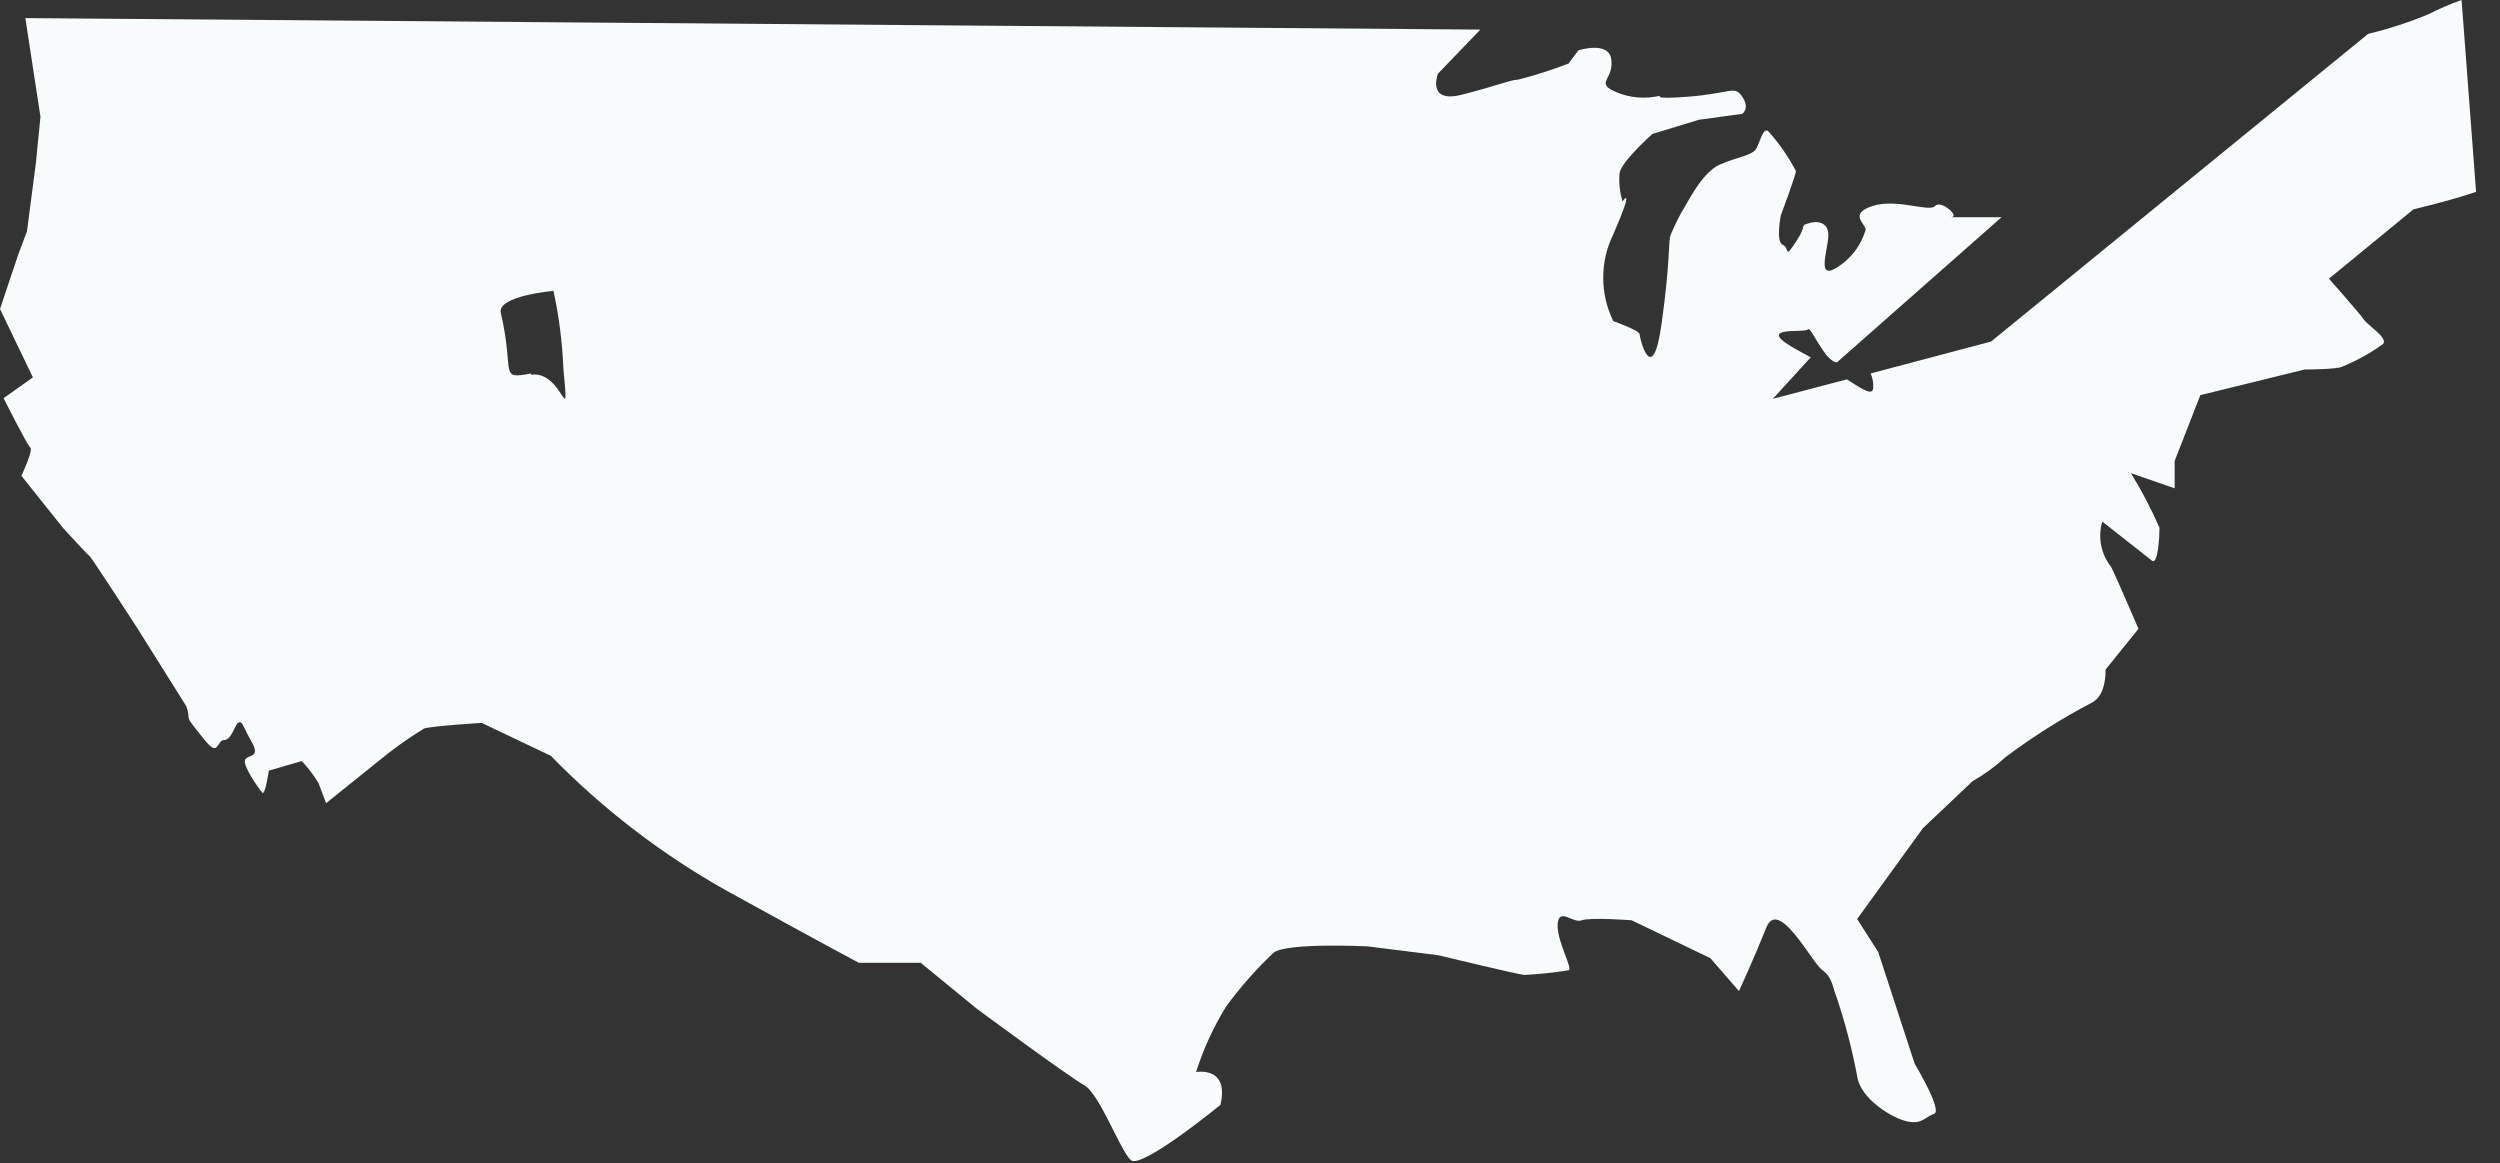 <?xml version="1.0" encoding="utf-8"?>
<svg xmlns="http://www.w3.org/2000/svg" fill="none" height="100%" overflow="visible" preserveAspectRatio="none" style="display: block;" viewBox="0 0 101 47" width="100%">
<rect x="0" y="0" width="101" height="47" fill="#333333" stroke="none"/>
<path d="M75.573 15.088C75.65 15.259 75.687 15.445 75.679 15.633C75.679 16.005 75.334 15.793 74.616 15.327L71.625 16.111L73.153 14.437L72.741 14.211C70.668 13.107 72.914 13.479 73.034 13.307C73.153 13.134 73.725 14.636 74.217 14.636L80.864 8.774H78.816C79.215 8.774 78.418 8.056 78.178 8.322C77.939 8.588 76.636 8.003 75.653 8.322C74.669 8.641 75.373 9.039 75.373 9.279C75.188 9.924 74.765 10.475 74.19 10.821C73.446 11.273 73.778 10.329 73.858 9.638C73.938 8.946 73.406 8.907 73.047 9.026C72.688 9.146 73.047 9.026 72.555 9.771C72.063 10.515 72.316 10.01 72.023 9.89C71.731 9.771 71.944 8.707 71.944 8.707C71.944 8.707 72.555 7.072 72.555 6.913C72.255 6.337 71.884 5.801 71.452 5.317C71.252 5.118 71.133 5.636 70.973 5.969C70.814 6.301 70.189 6.328 69.458 6.66C68.727 6.992 68.129 8.295 67.956 8.534C67.789 8.836 67.638 9.147 67.504 9.465C67.384 9.717 67.504 10.369 67.132 13.054C66.759 15.739 66.241 13.666 66.241 13.506C66.241 13.347 65.177 12.974 65.177 12.974C64.91 12.428 64.77 11.828 64.77 11.22C64.77 10.611 64.91 10.011 65.177 9.465C66.081 7.391 65.549 8.136 65.549 8.136C65.438 7.765 65.397 7.378 65.43 6.992C65.51 6.514 66.759 5.41 66.759 5.41L68.634 4.839L70.388 4.599C70.388 4.599 70.707 4.387 70.388 3.908C70.069 3.43 69.936 3.775 68.182 3.908C66.427 4.041 67.411 3.802 66.852 3.908C66.253 4.007 65.637 3.909 65.098 3.629C64.539 3.31 65.191 3.177 65.098 2.406C65.004 1.635 63.768 2.034 63.768 2.034L63.369 2.566C62.705 2.823 62.026 3.041 61.336 3.217C61.043 3.217 60.471 3.47 59.049 3.828C57.627 4.187 58.092 2.978 58.092 2.978L59.807 1.196L1.024 0.731L1.635 4.719L1.449 6.593L1.09 9.345L0.731 10.302L0 12.482L1.329 15.248L0.146 16.085C0.146 16.085 1.09 17.973 1.223 18.079C1.356 18.185 0.864 19.222 0.864 19.222L2.552 21.336C2.552 21.336 3.563 22.439 3.629 22.479C3.696 22.519 5.53 25.35 5.53 25.35L7.524 28.527C7.575 28.66 7.607 28.798 7.617 28.94C7.617 29.099 7.684 29.166 8.268 29.897C8.853 30.628 8.747 29.897 9.053 29.897C9.359 29.897 9.478 29.272 9.638 29.192C9.797 29.112 9.797 29.325 10.169 29.977C10.542 30.628 10.023 30.468 9.904 30.694C9.784 30.92 10.475 31.891 10.595 32.024C10.714 32.157 10.861 31.133 10.861 31.133L12.19 30.747C12.448 31.018 12.676 31.317 12.868 31.638L13.174 32.449L15.274 30.761C15.862 30.274 16.484 29.829 17.135 29.431C17.481 29.325 19.462 29.206 19.462 29.206L22.253 30.535C24.353 32.689 26.753 34.529 29.378 35.998C33.606 38.325 34.696 38.896 34.696 38.896H37.195L39.468 40.757C39.468 40.757 43.177 43.496 43.802 43.842C44.426 44.187 45.264 46.5 45.689 46.872C46.115 47.245 49.305 44.639 49.305 44.639C49.677 43.057 48.321 43.31 48.321 43.31C48.617 42.376 49.028 41.483 49.544 40.651C50.111 39.877 50.748 39.156 51.445 38.498C51.924 38.072 55.234 38.232 55.234 38.232L58.105 38.591C58.105 38.591 61.402 39.388 61.588 39.388C62.18 39.356 62.77 39.294 63.356 39.202C63.595 39.202 62.864 37.979 62.931 37.314C62.997 36.65 63.542 37.314 63.901 37.181C64.26 37.049 65.922 37.181 65.922 37.181L69.099 38.71L70.255 40.04C70.255 40.04 70.867 38.71 71.359 37.474C71.851 36.238 73.193 38.883 73.619 39.189C74.044 39.495 74.044 39.92 74.177 40.226C74.537 41.285 74.821 42.369 75.028 43.469C75.147 44.386 76.437 45.171 77.048 45.304C77.66 45.437 77.779 45.118 78.138 44.998C78.497 44.878 77.354 42.977 77.354 42.977L75.879 38.458L75.028 37.128L77.686 33.459L79.694 31.558C80.172 31.286 80.618 30.96 81.023 30.588C82.128 29.761 83.297 29.023 84.519 28.381C85.117 28.076 85.064 27.052 85.064 27.052L86.394 25.404C86.394 25.404 85.476 23.263 85.29 22.904C85.088 22.65 84.95 22.35 84.888 22.031C84.825 21.712 84.84 21.382 84.931 21.07L86.939 22.652C87.191 22.838 87.244 21.615 87.244 21.323C86.912 20.561 86.525 19.823 86.088 19.116L87.856 19.727V18.624L88.893 15.965L93.107 14.928C93.107 14.928 94.436 14.928 94.635 14.809C95.22 14.57 95.773 14.262 96.284 13.892C96.47 13.639 95.672 13.16 95.499 12.908C95.327 12.655 94.09 11.259 94.09 11.259L97.507 8.455C97.507 8.455 98.996 8.109 100.033 7.75L99.448 0C98.992 0.16 98.548 0.351 98.118 0.572C97.325 0.901 96.507 1.168 95.672 1.369L80.438 13.799L75.573 15.088ZM21.456 15.088C20.126 15.341 20.804 15.088 20.233 12.642C20.073 11.951 22.359 11.751 22.359 11.751C22.582 12.77 22.715 13.807 22.758 14.849C23.011 17.6 22.758 14.942 21.456 15.141V15.088Z" fill="#F7FBFC" id="Vector"/>
</svg>